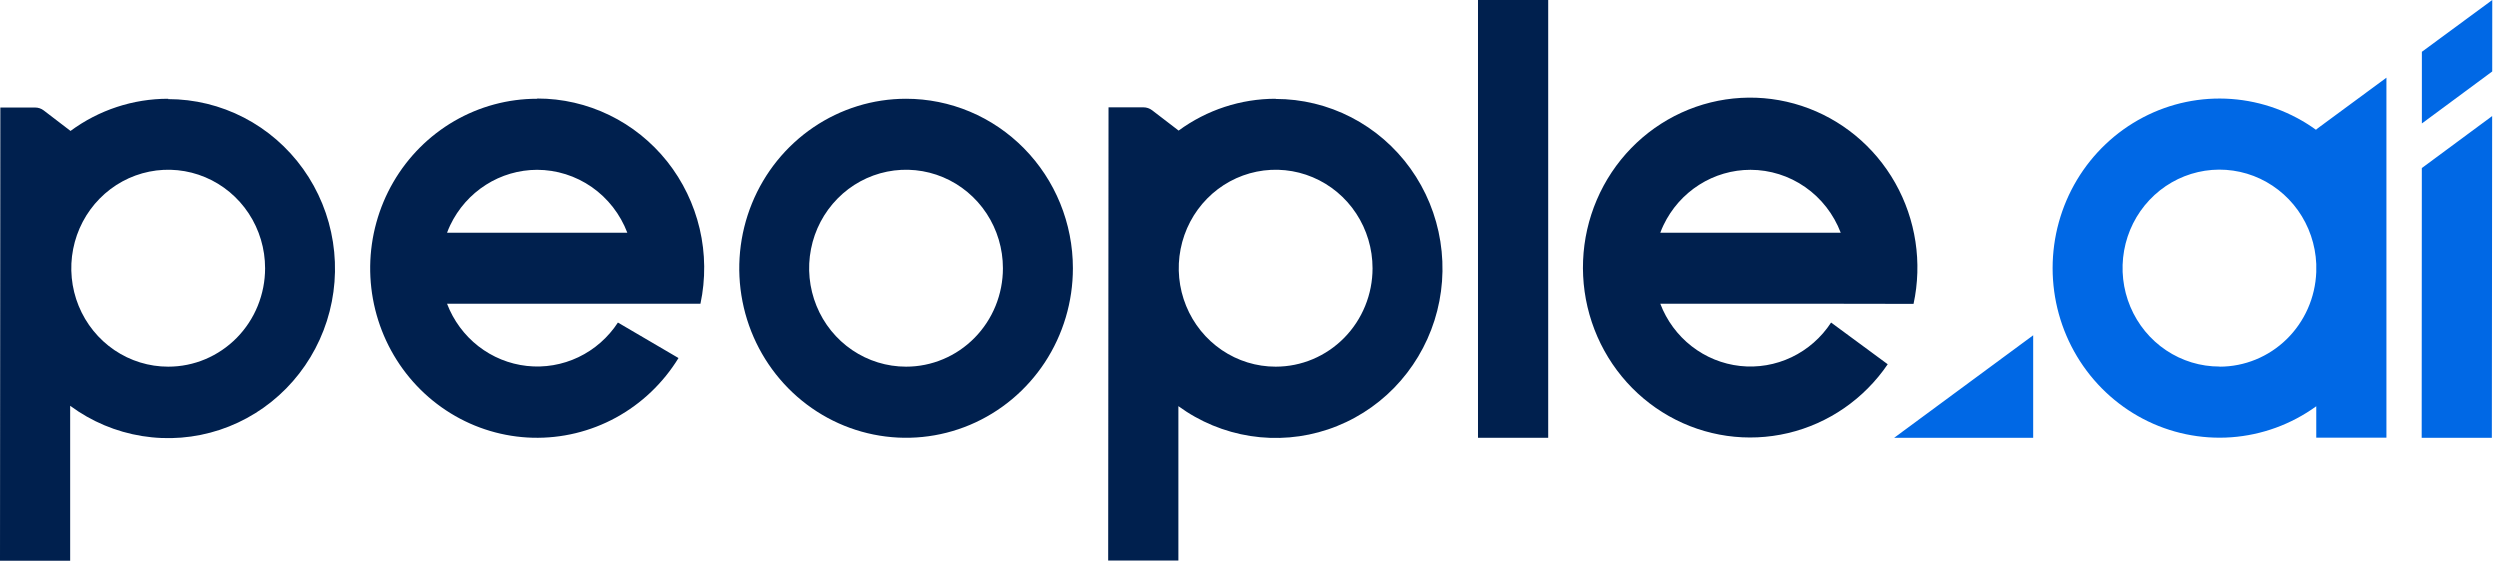 <svg xmlns="http://www.w3.org/2000/svg" width="107" height="24" viewBox="0 0 107 24" fill="none"><g clip-path="url(#clip0_355_218609)"><path d="M99.136 5.537V5.563C98.067 4.79 96.81 4.331 95.502 4.236C94.194 4.141 92.886 4.414 91.721 5.025C90.555 5.636 89.578 6.561 88.895 7.698C88.213 8.836 87.852 10.143 87.852 11.476C87.852 12.808 88.213 14.115 88.895 15.252C89.578 16.39 90.555 17.315 91.721 17.926C92.886 18.537 94.194 18.809 95.502 18.715C96.81 18.62 98.067 18.161 99.136 17.388V18.732H102.139V3.325L99.136 5.537ZM94.999 15.688C94.186 15.69 93.39 15.448 92.711 14.993C92.032 14.539 91.5 13.892 91.18 13.132C90.86 12.373 90.767 11.535 90.912 10.722C91.057 9.909 91.434 9.157 91.996 8.561C92.558 7.964 93.281 7.548 94.074 7.365C94.867 7.182 95.695 7.24 96.456 7.531C97.216 7.823 97.876 8.335 98.353 9.004C98.829 9.674 99.101 10.47 99.136 11.296V11.645C99.095 12.732 98.641 13.761 97.87 14.516C97.099 15.271 96.07 15.693 94.999 15.693V15.688Z" fill="#0068E5"></path><path d="M87.02 18.737V14.35L81.07 18.737H87.02Z" fill="#0068E5"></path><path d="M106.669 0L103.656 2.217V5.284L106.667 3.059L106.669 0Z" fill="#0068E5"></path><path d="M103.654 7.193L103.648 18.737H106.651L106.664 4.968L103.654 7.193Z" fill="#0068E5"></path><path d="M38.778 4.227C37.366 4.227 35.986 4.653 34.812 5.451C33.638 6.249 32.723 7.382 32.183 8.708C31.643 10.034 31.502 11.493 31.778 12.9C32.054 14.307 32.735 15.6 33.734 16.614C34.733 17.628 36.005 18.319 37.39 18.598C38.775 18.878 40.211 18.733 41.515 18.184C42.82 17.634 43.934 16.704 44.719 15.511C45.503 14.317 45.921 12.914 45.92 11.479C45.92 10.527 45.735 9.583 45.376 8.703C45.017 7.823 44.491 7.024 43.827 6.35C43.164 5.677 42.377 5.142 41.511 4.778C40.644 4.414 39.716 4.227 38.778 4.227ZM38.778 15.693C37.958 15.693 37.156 15.446 36.474 14.983C35.792 14.52 35.26 13.862 34.947 13.092C34.633 12.322 34.55 11.475 34.711 10.657C34.87 9.84 35.266 9.089 35.846 8.5C36.425 7.91 37.164 7.509 37.969 7.346C38.773 7.184 39.607 7.267 40.365 7.586C41.123 7.905 41.77 8.445 42.226 9.138C42.682 9.831 42.925 10.646 42.925 11.479C42.925 12.033 42.818 12.581 42.61 13.092C42.402 13.604 42.096 14.069 41.711 14.46C41.326 14.851 40.869 15.162 40.365 15.373C39.862 15.585 39.323 15.694 38.778 15.693Z" fill="#00204E"></path><path d="M22.986 4.227C21.743 4.226 20.522 4.556 19.442 5.182C18.363 5.809 17.463 6.711 16.832 7.799C16.201 8.887 15.861 10.124 15.844 11.386C15.828 12.649 16.137 13.895 16.739 14.999C17.342 16.104 18.218 17.03 19.281 17.685C20.343 18.34 21.556 18.702 22.799 18.735C24.041 18.767 25.271 18.47 26.365 17.872C27.46 17.273 28.382 16.395 29.04 15.324L26.447 13.805C26.027 14.447 25.442 14.961 24.755 15.288C24.067 15.616 23.305 15.745 22.55 15.662C21.795 15.579 21.078 15.287 20.475 14.818C19.873 14.349 19.409 13.72 19.134 13.001H26.859H29.979C30.204 11.943 30.193 10.847 29.947 9.793C29.7 8.74 29.225 7.756 28.556 6.913C27.886 6.071 27.04 5.391 26.078 4.925C25.117 4.458 24.064 4.216 22.999 4.217L22.986 4.227ZM22.986 7.268C23.822 7.269 24.638 7.526 25.328 8.006C26.017 8.487 26.547 9.168 26.849 9.96H19.134C19.175 9.85 19.22 9.741 19.271 9.635C19.61 8.926 20.139 8.329 20.795 7.911C21.452 7.492 22.211 7.27 22.986 7.268Z" fill="#00204E"></path><path d="M7.201 4.227C5.698 4.225 4.234 4.707 3.018 5.604L1.871 4.726C1.765 4.645 1.635 4.602 1.503 4.602H0.015L0 24H3.003V17.368C3.915 18.041 4.97 18.485 6.083 18.663C7.196 18.842 8.335 18.751 9.407 18.397C10.478 18.043 11.452 17.436 12.249 16.626C13.045 15.816 13.642 14.826 13.99 13.737C14.338 12.648 14.427 11.491 14.25 10.36C14.074 9.229 13.636 8.157 12.974 7.231C12.311 6.305 11.442 5.551 10.438 5.032C9.434 4.513 8.323 4.242 7.196 4.242L7.201 4.227ZM7.201 15.693C6.381 15.694 5.578 15.447 4.896 14.984C4.214 14.521 3.682 13.863 3.367 13.093C3.053 12.323 2.971 11.476 3.131 10.658C3.291 9.84 3.686 9.089 4.266 8.5C4.846 7.91 5.585 7.509 6.39 7.346C7.195 7.184 8.029 7.267 8.787 7.587C9.545 7.906 10.192 8.446 10.648 9.14C11.103 9.833 11.346 10.648 11.346 11.482C11.346 12.035 11.238 12.583 11.03 13.094C10.822 13.605 10.517 14.069 10.132 14.46C9.747 14.851 9.29 15.161 8.787 15.373C8.284 15.585 7.745 15.693 7.201 15.693Z" fill="#00204E"></path><path d="M54.6 4.227C53.109 4.226 51.655 4.702 50.445 5.589L49.309 4.718C49.202 4.637 49.073 4.594 48.94 4.594H47.445L47.43 23.992H50.435V17.383C51.349 18.05 52.406 18.488 53.518 18.661C54.63 18.834 55.767 18.738 56.835 18.38C57.904 18.022 58.874 17.412 59.667 16.601C60.459 15.789 61.052 14.799 61.397 13.71C61.741 12.622 61.827 11.466 61.648 10.337C61.47 9.208 61.031 8.138 60.368 7.214C59.705 6.291 58.836 5.539 57.833 5.021C56.83 4.504 55.72 4.234 54.595 4.235L54.6 4.227ZM54.6 15.693C53.78 15.694 52.977 15.447 52.295 14.984C51.613 14.521 51.081 13.863 50.767 13.093C50.452 12.323 50.37 11.476 50.53 10.658C50.69 9.84 51.085 9.089 51.665 8.5C52.245 7.91 52.984 7.509 53.789 7.346C54.594 7.184 55.428 7.267 56.186 7.587C56.944 7.906 57.591 8.446 58.047 9.14C58.502 9.833 58.745 10.648 58.745 11.482C58.745 12.035 58.638 12.583 58.429 13.094C58.221 13.605 57.916 14.069 57.531 14.46C57.146 14.851 56.689 15.161 56.186 15.373C55.683 15.585 55.144 15.693 54.6 15.693Z" fill="#00204E"></path><path d="M81.9 13.006C82.28 11.242 82 9.396 81.115 7.83C80.23 6.263 78.802 5.088 77.111 4.532C75.419 3.976 73.585 4.079 71.964 4.822C70.344 5.565 69.053 6.894 68.344 8.551C67.635 10.207 67.558 12.073 68.128 13.784C68.698 15.495 69.874 16.929 71.427 17.807C72.981 18.686 74.8 18.945 76.532 18.535C78.263 18.125 79.783 17.076 80.794 15.59L78.371 13.805C77.952 14.448 77.366 14.961 76.679 15.289C75.992 15.616 75.23 15.746 74.475 15.663C73.721 15.58 73.003 15.288 72.401 14.818C71.799 14.349 71.335 13.72 71.061 13.001H78.785L81.9 13.006ZM74.92 7.268C75.756 7.269 76.572 7.526 77.262 8.007C77.951 8.487 78.481 9.168 78.783 9.96H71.061C71.101 9.85 71.147 9.741 71.198 9.635C71.538 8.925 72.067 8.327 72.725 7.909C73.383 7.49 74.144 7.268 74.92 7.268Z" fill="#00204E"></path><path d="M66.263 0H63.258V18.737H66.263V0Z" fill="#00204E"></path></g><defs><clipPath id="clip0_355_218609"><rect width="107" height="24" fill="white"></rect></clipPath></defs></svg>